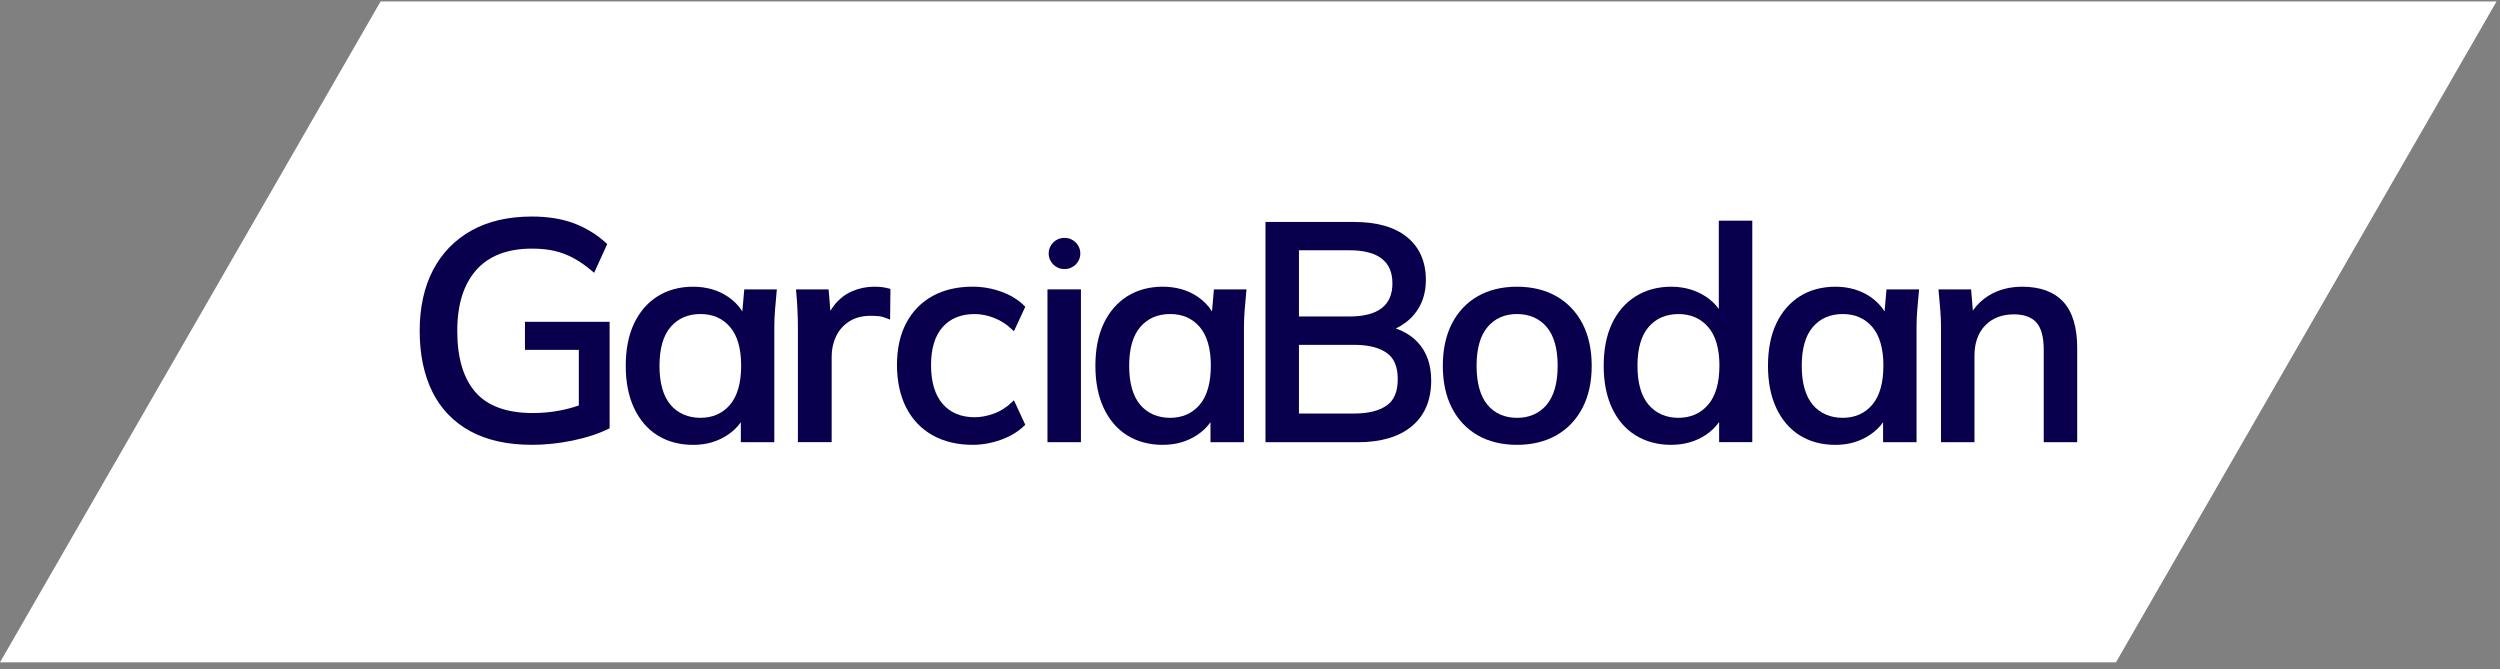 <?xml version="1.0" encoding="UTF-8"?>
<svg xmlns="http://www.w3.org/2000/svg" width="142" height="38" viewBox="0 0 142 38" fill="none">
  <rect x="0" y="0" width="142" height="38" fill="#808080" stroke="none"/>
  <g clip-path="url(#clip0_454_34)">
    <path d="M0 37.62L120.186 37.621L141.803 0.085H21.616L0 37.62Z" fill="white"></path>
    <path d="M29.926 18.278H29.818V19.871H32.877V23.03C32.536 23.148 32.181 23.243 31.822 23.313C31.316 23.411 30.796 23.461 30.278 23.461C28.793 23.461 27.694 23.064 27.01 22.281C26.322 21.494 25.972 20.326 25.972 18.809C25.972 17.291 26.335 16.147 27.052 15.337C27.766 14.53 28.828 14.122 30.207 14.122C30.7 14.122 31.136 14.166 31.501 14.252C31.865 14.337 32.223 14.473 32.566 14.656C32.909 14.839 33.27 15.09 33.637 15.402L33.747 15.494L33.806 15.364L34.458 13.935L34.491 13.862L34.432 13.808C33.896 13.319 33.281 12.942 32.603 12.685C31.925 12.429 31.119 12.299 30.208 12.299C28.883 12.299 27.732 12.564 26.788 13.088C25.841 13.614 25.104 14.37 24.598 15.338C24.094 16.301 23.838 17.463 23.838 18.792C23.838 20.12 24.079 21.28 24.553 22.243C25.03 23.21 25.752 23.965 26.7 24.485C27.644 25.003 28.825 25.266 30.208 25.266C30.985 25.266 31.776 25.182 32.561 25.016C33.346 24.851 34.021 24.628 34.566 24.354L34.626 24.324V18.277H29.927L29.926 18.278Z" fill="#09004D"></path>
    <path d="M42.369 16.436H42.274L42.266 16.531L42.165 17.69C41.962 17.363 41.69 17.084 41.354 16.857C40.792 16.477 40.124 16.285 39.368 16.285C38.612 16.285 37.924 16.469 37.35 16.83C36.777 17.193 36.327 17.714 36.013 18.379C35.7 19.04 35.542 19.846 35.542 20.776C35.542 21.707 35.7 22.503 36.013 23.173C36.328 23.85 36.778 24.374 37.351 24.731C37.924 25.087 38.603 25.268 39.368 25.268C40.133 25.268 40.76 25.078 41.328 24.705C41.632 24.504 41.884 24.263 42.08 23.983V25.117H43.981V18.575C43.981 18.254 43.995 17.92 44.023 17.584C44.049 17.259 44.08 16.922 44.114 16.552L44.126 16.438H42.368L42.369 16.436ZM42.097 20.776C42.097 21.755 41.883 22.501 41.46 22.995C41.041 23.484 40.478 23.732 39.786 23.732C39.094 23.732 38.502 23.484 38.088 22.995C37.671 22.501 37.459 21.755 37.459 20.776C37.459 19.796 37.673 19.053 38.096 18.566C38.516 18.082 39.084 17.837 39.787 17.837C40.49 17.837 41.042 18.083 41.461 18.566C41.883 19.054 42.098 19.798 42.098 20.776L42.097 20.776Z" fill="#09004D"></path>
    <path d="M50.118 16.311C49.989 16.294 49.833 16.285 49.651 16.285C49.214 16.285 48.791 16.373 48.394 16.546C47.994 16.72 47.65 16.991 47.373 17.35C47.299 17.446 47.23 17.549 47.167 17.659L47.072 16.531L47.064 16.436H45.211L45.222 16.55C45.255 16.894 45.281 17.245 45.296 17.595C45.313 17.945 45.321 18.298 45.321 18.64V25.115H47.239V20.237C47.239 19.829 47.326 19.443 47.497 19.089C47.666 18.739 47.918 18.456 48.247 18.25C48.575 18.043 48.98 17.938 49.449 17.938C49.645 17.938 49.812 17.946 49.948 17.963C50.076 17.978 50.233 18.024 50.416 18.099L50.557 18.157L50.559 18.003L50.576 16.491V16.41L50.499 16.389C50.372 16.354 50.243 16.328 50.117 16.31L50.118 16.311Z" fill="#09004D"></path>
    <path d="M57.652 22.867L57.59 22.734L57.485 22.836C57.174 23.139 56.825 23.359 56.45 23.494C56.071 23.63 55.705 23.699 55.361 23.699C54.592 23.699 53.98 23.445 53.545 22.944C53.106 22.44 52.883 21.699 52.883 20.743C52.883 19.786 53.105 19.07 53.544 18.576C53.979 18.086 54.591 17.838 55.361 17.838C55.716 17.838 56.087 17.911 56.464 18.057C56.84 18.202 57.184 18.424 57.485 18.716L57.59 18.817L57.652 18.684L58.205 17.49L58.236 17.424L58.184 17.372C57.84 17.027 57.399 16.755 56.872 16.567C56.349 16.379 55.802 16.283 55.244 16.283C54.381 16.283 53.62 16.46 52.981 16.808C52.339 17.159 51.834 17.674 51.48 18.338C51.127 19 50.948 19.802 50.948 20.724C50.948 21.645 51.124 22.472 51.471 23.149C51.82 23.831 52.324 24.36 52.972 24.723C53.616 25.083 54.38 25.266 55.244 25.266C55.779 25.266 56.318 25.171 56.846 24.982C57.378 24.794 57.827 24.522 58.183 24.178L58.236 24.126L58.205 24.059L57.652 22.865V22.867Z" fill="#09004D"></path>
    <path d="M69.045 16.436H68.95L68.942 16.531L68.841 17.689C68.638 17.362 68.366 17.083 68.03 16.856C67.468 16.476 66.8 16.284 66.044 16.284C65.288 16.284 64.6 16.468 64.026 16.829C63.453 17.192 63.003 17.713 62.689 18.378C62.377 19.038 62.218 19.845 62.218 20.776C62.218 21.706 62.377 22.502 62.689 23.172C63.004 23.849 63.454 24.373 64.027 24.73C64.6 25.086 65.279 25.267 66.044 25.267C66.808 25.267 67.436 25.077 68.003 24.704C68.308 24.503 68.56 24.262 68.756 23.982V25.116H70.657V18.574C70.657 18.253 70.671 17.919 70.699 17.583C70.726 17.259 70.756 16.921 70.79 16.551L70.802 16.437H69.044L69.045 16.436ZM68.774 20.776C68.774 21.755 68.56 22.501 68.137 22.995C67.718 23.484 67.155 23.732 66.464 23.732C65.773 23.732 65.18 23.484 64.766 22.995C64.349 22.501 64.137 21.755 64.137 20.776C64.137 19.796 64.351 19.053 64.774 18.566C65.193 18.082 65.762 17.837 66.465 17.837C67.168 17.837 67.72 18.083 68.139 18.566C68.561 19.055 68.776 19.798 68.776 20.776L68.774 20.776Z" fill="#09004D"></path>
    <path d="M79.285 18.658C79.689 18.464 80.034 18.202 80.31 17.878C80.761 17.349 80.99 16.685 80.99 15.905C80.99 14.863 80.629 14.043 79.918 13.466C79.216 12.895 78.204 12.607 76.912 12.607H71.879V25.118H77.13C78.434 25.118 79.462 24.813 80.187 24.213C80.92 23.607 81.292 22.731 81.292 21.609C81.292 20.724 81.04 20 80.542 19.459C80.212 19.101 79.791 18.832 79.284 18.659L79.285 18.658ZM78.493 17.493C78.088 17.813 77.467 17.976 76.644 17.976H73.781V14.215H76.644C77.467 14.215 78.088 14.378 78.493 14.699C78.894 15.018 79.089 15.475 79.089 16.096C79.089 16.717 78.894 17.174 78.493 17.493ZM73.781 19.588H76.946C77.715 19.588 78.324 19.741 78.758 20.04C79.185 20.336 79.392 20.825 79.392 21.538C79.392 22.25 79.185 22.74 78.758 23.035C78.325 23.336 77.716 23.487 76.946 23.487H73.781V19.588Z" fill="#09004D"></path>
    <path d="M88.403 16.828C87.77 16.468 87.016 16.285 86.164 16.285C85.311 16.285 84.561 16.468 83.932 16.828C83.303 17.19 82.809 17.714 82.467 18.384C82.125 19.05 81.952 19.856 81.952 20.776C81.952 21.697 82.125 22.502 82.467 23.168C82.809 23.839 83.303 24.362 83.932 24.724C84.56 25.084 85.31 25.267 86.164 25.267C87.017 25.267 87.77 25.084 88.403 24.724C89.037 24.362 89.536 23.839 89.886 23.168C90.233 22.501 90.409 21.696 90.409 20.776C90.409 19.855 90.232 19.05 89.886 18.383C89.536 17.712 89.037 17.189 88.403 16.827V16.828ZM86.164 23.732C85.462 23.732 84.899 23.484 84.491 22.996C84.079 22.502 83.87 21.755 83.87 20.776C83.87 19.798 84.081 19.054 84.499 18.566C84.912 18.083 85.473 17.837 86.164 17.837C86.855 17.837 87.432 18.083 87.846 18.566C88.263 19.054 88.475 19.798 88.475 20.776C88.475 21.755 88.263 22.502 87.846 22.996C87.432 23.484 86.867 23.733 86.164 23.733V23.732Z" fill="#09004D"></path>
    <path d="M97.731 12.536H97.628V17.547C97.434 17.277 97.188 17.043 96.892 16.848C96.323 16.474 95.659 16.285 94.915 16.285C94.172 16.285 93.486 16.468 92.907 16.83C92.329 17.192 91.875 17.713 91.561 18.378C91.248 19.039 91.09 19.846 91.09 20.776C91.09 21.706 91.248 22.502 91.561 23.173C91.875 23.85 92.329 24.374 92.908 24.73C93.487 25.087 94.162 25.267 94.915 25.267C95.669 25.267 96.339 25.074 96.902 24.694C97.2 24.493 97.449 24.25 97.646 23.97V25.115H99.53V12.535H97.732L97.731 12.536ZM97.662 20.776C97.662 21.753 97.445 22.5 97.016 22.994C96.592 23.483 96.026 23.732 95.335 23.732C94.644 23.732 94.063 23.485 93.645 22.995C93.222 22.502 93.008 21.756 93.008 20.777C93.008 19.799 93.222 19.055 93.645 18.568C94.064 18.084 94.633 17.839 95.336 17.839C96.039 17.839 96.593 18.085 97.019 18.569C97.447 19.057 97.664 19.801 97.664 20.778L97.662 20.776Z" fill="#09004D"></path>
    <path d="M59.599 16.436H59.496V16.54V25.012V25.116H59.599H61.293H61.397V25.012V16.54V16.436H61.293H59.599Z" fill="#09004D"></path>
    <path d="M60.481 15.281H60.446C59.959 15.281 59.565 14.885 59.565 14.397C59.565 13.909 59.959 13.514 60.446 13.514H60.481C60.968 13.514 61.362 13.909 61.362 14.397C61.362 14.885 60.968 15.281 60.481 15.281Z" fill="#09004D"></path>
    <path d="M107.248 16.436H107.153L107.145 16.531L107.044 17.69C106.84 17.363 106.569 17.084 106.233 16.857C105.67 16.477 105.002 16.285 104.247 16.285C103.491 16.285 102.803 16.469 102.229 16.83C101.656 17.193 101.206 17.714 100.892 18.379C100.579 19.04 100.421 19.846 100.421 20.776C100.421 21.707 100.579 22.503 100.892 23.173C101.207 23.85 101.657 24.374 102.23 24.731C102.803 25.087 103.482 25.268 104.247 25.268C105.011 25.268 105.639 25.078 106.206 24.705C106.511 24.504 106.763 24.263 106.959 23.983V25.117H108.86V18.575C108.86 18.254 108.874 17.92 108.902 17.584C108.928 17.261 108.958 16.923 108.993 16.552L109.004 16.438H107.247L107.248 16.436ZM106.976 20.776C106.976 21.755 106.762 22.501 106.339 22.995C105.919 23.484 105.357 23.732 104.666 23.732C103.975 23.732 103.381 23.484 102.968 22.995C102.551 22.501 102.339 21.755 102.339 20.776C102.339 19.796 102.553 19.053 102.976 18.566C103.395 18.082 103.964 17.837 104.667 17.837C105.37 17.837 105.921 18.083 106.341 18.566C106.763 19.054 106.978 19.798 106.978 20.776L106.976 20.776Z" fill="#09004D"></path>
    <path d="M117.194 17.142C116.667 16.573 115.883 16.285 114.863 16.285C114.143 16.285 113.499 16.457 112.947 16.796C112.594 17.015 112.296 17.298 112.059 17.642L111.966 16.532L111.958 16.437H110.104L110.115 16.551C110.148 16.886 110.179 17.233 110.207 17.583C110.235 17.921 110.249 18.255 110.249 18.574V25.116H112.15V20.204C112.15 19.485 112.354 18.907 112.758 18.486C113.16 18.067 113.711 17.855 114.393 17.855C114.963 17.855 115.391 18.01 115.666 18.316C115.943 18.625 116.084 19.148 116.084 19.868V25.116H117.985V19.767C117.985 18.592 117.719 17.709 117.194 17.142Z" fill="#09004D"></path>
  </g>
  <defs>
    <clipPath id="clip0_454_34">
      <rect width="141.803" height="37.536" fill="white" transform="translate(0 0.085)"></rect>
    </clipPath>
  </defs>
</svg>
